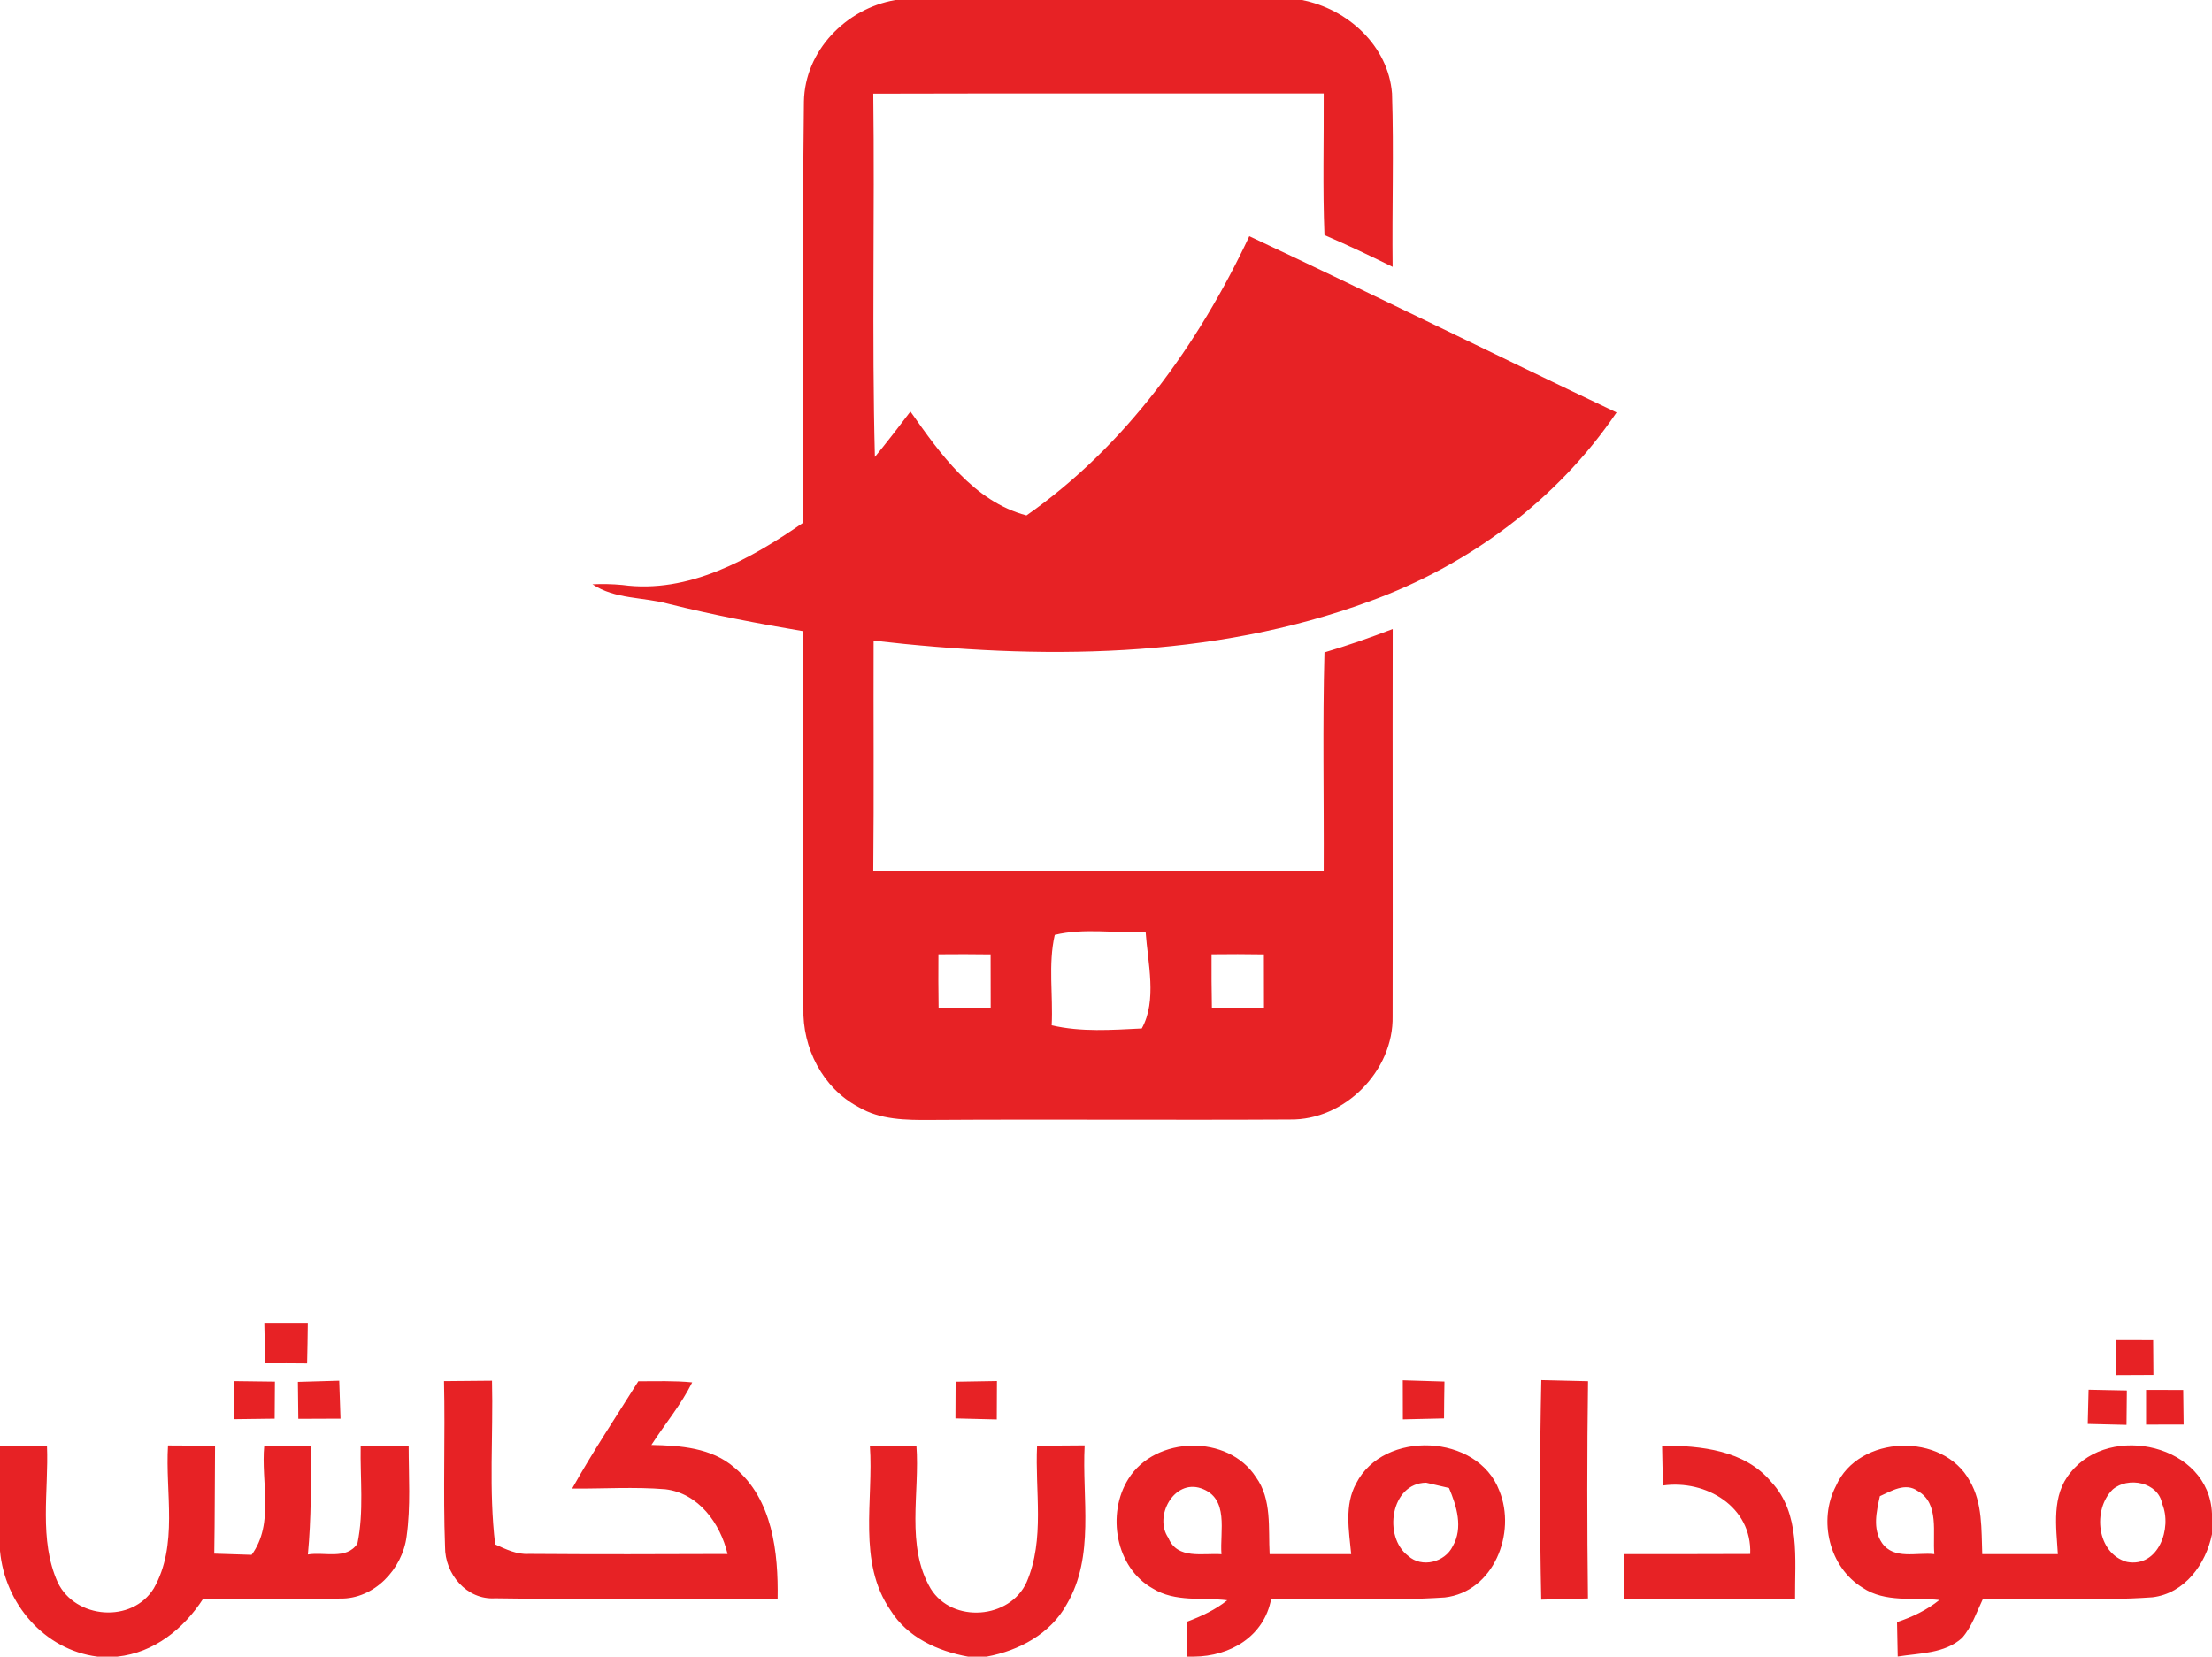 <?xml version="1.0" encoding="UTF-8"?>
<svg xmlns="http://www.w3.org/2000/svg" viewBox="0 0 259 194">
  <g fill="#E72225">
    <path d="M104.82 0h47.62c5.34 1.03 10.12 5.35 10.55 10.95.22 6.76-.01 13.53.07 20.3-2.64-1.3-5.28-2.56-7.98-3.72-.22-5.53-.06-11.05-.09-16.58-17.58.01-35.16-.03-52.74.02.18 14.18-.18 28.37.19 42.54 1.42-1.74 2.8-3.52 4.16-5.32 3.5 4.96 7.39 10.52 13.59 12.17 11.56-8.08 20.13-20.02 26.09-32.7 14.39 6.75 28.63 13.82 43 20.64-6.94 10.25-17.31 17.91-28.9 22.11-18.5 6.83-38.73 6.85-58.09 4.61-.03 8.99.05 17.98-.04 26.97 17.58.02 35.16.01 52.74.01.04-8.54-.14-17.07.09-25.6 2.7-.8 5.36-1.73 7.99-2.74-.03 15.11.02 30.23-.01 45.34.13 6.4-5.62 12.21-12.03 12.1-14.02.08-28.03-.04-42.05.05-2.88.02-5.94 0-8.49-1.53-4.17-2.21-6.55-6.91-6.42-11.56-.07-14.71.02-29.44-.03-44.15-5.29-.89-10.56-1.9-15.77-3.2-2.96-.81-6.27-.52-8.9-2.29 1.17-.05 2.33-.03 3.49.08 7.76 1.07 15.04-3.04 21.2-7.3.05-16.43-.13-32.87.07-49.3.1-5.97 4.94-10.9 10.69-11.9m18.68 109.48c-.79 3.44-.18 7.07-.36 10.59 3.45.81 7.04.54 10.55.37 1.82-3.29.7-7.66.45-11.33-3.52.21-7.22-.47-10.64.37m-13.62 2.27c-.02 2.08-.01 4.16.02 6.25h6.1c0-2.08 0-4.16-.01-6.24-2.04-.03-4.07-.03-6.11-.01m31.98 0c-.01 2.08 0 4.16.04 6.25h6.1c0-2.08 0-4.16-.01-6.24-2.04-.03-4.08-.04-6.13-.01zM30.95 155c1.7-.01 3.39 0 5.09 0-.02 1.55-.04 3.11-.08 4.66-1.63-.02-3.26-.02-4.89-.01-.06-1.56-.09-3.11-.12-4.65zM247.78 161.02c-.01-1.37-.01-2.73 0-4.09 1.44.01 2.88.01 4.33.01l.03 4.06c-1.45 0-2.91.01-4.36.02zM27.42 161.73l4.77.06-.03 4.34c-1.59.02-3.17.03-4.76.06.01-1.49.01-2.98.02-4.46zM34.88 161.82c1.61-.04 3.22-.09 4.84-.14.04 1.48.09 2.96.15 4.45-1.65.01-3.3.01-4.94.02-.02-1.44-.04-2.89-.05-4.33zM74.74 161.75c2.1 0 4.21-.08 6.31.13-1.3 2.62-3.2 4.88-4.78 7.33 3.37.07 7.05.32 9.72 2.65 4.48 3.68 5.15 9.96 5.06 15.37-11.02-.04-22.05.11-33.07-.06-3.34.21-5.9-2.85-5.87-6.04-.24-6.46.03-12.93-.12-19.4 1.87-.02 3.74-.04 5.62-.05.16 6.39-.4 12.81.37 19.18 1.24.56 2.53 1.2 3.94 1.11 7.76.06 15.51.04 23.27.01-.85-3.58-3.39-7.12-7.29-7.58-3.63-.3-7.28-.05-10.91-.08 2.41-4.3 5.14-8.4 7.75-12.57zM111.89 161.8c1.61-.02 3.22-.05 4.84-.08 0 1.5-.01 3-.02 4.5-1.61-.05-3.22-.08-4.84-.12.01-1.44.02-2.87.02-4.3zM164.25 161.63l4.88.15c-.03 1.44-.04 2.88-.05 4.32-1.61.03-3.21.07-4.82.11-.01-1.53-.01-3.06-.01-4.58zM180.46 187.33c-.18-8.57-.18-17.15.01-25.72 1.82.05 3.64.09 5.47.13-.12 8.48-.11 16.97-.01 25.45-1.82.04-3.65.08-5.47.14zM244.55 162.74l4.48.09c-.02 1.34-.03 2.69-.04 4.03-1.52-.03-3.03-.07-4.54-.11.03-1.34.07-2.67.1-4.01zM251.28 162.76c1.45.01 2.9.01 4.35.01.01 1.35.03 2.7.05 4.05-1.47 0-2.94 0-4.4.01v-4.07zM0 169.29c1.83 0 3.67.01 5.5.01.22 5.31-.99 11.01 1.26 16.01 2.06 4.3 8.7 4.81 11.24.71 2.9-5.07 1.33-11.2 1.67-16.75l5.51.03c-.04 4.22-.02 8.43-.09 12.64 1.46.04 2.91.09 4.37.14 2.7-3.68 1.07-8.54 1.48-12.77 1.82.02 3.64.03 5.46.04.02 4.23.05 8.47-.35 12.69 1.92-.33 4.54.66 5.8-1.28.78-3.75.31-7.63.38-11.43 1.87-.01 3.75-.01 5.62-.02 0 3.53.25 7.09-.24 10.61-.49 3.83-3.81 7.38-7.83 7.28-5.33.16-10.66-.02-15.99.02-2.29 3.53-5.74 6.32-10.05 6.78h-2.33C5.15 193.21.56 187.76 0 181.62v-12.33zM121.43 169.3c1.85-.01 3.71-.03 5.57-.04-.33 6.19 1.22 12.96-2.09 18.6-1.9 3.47-5.59 5.44-9.38 6.14h-2.19c-3.54-.64-7.1-2.25-9.06-5.41-3.92-5.67-1.97-12.9-2.43-19.31h5.45c.42 5.54-1.29 11.71 1.67 16.76 2.53 4.1 9.28 3.59 11.24-.77 2.16-5.02.96-10.67 1.22-15.97zM132.13 173.17c3.16-5.04 11.67-5.23 14.92-.2 1.9 2.61 1.44 6 1.61 9.03h9.55c-.26-2.75-.82-5.73.58-8.28 3.21-6.31 14.23-5.84 16.76.84 2.04 4.95-.65 11.85-6.38 12.51-6.76.45-13.56.02-20.33.17-.82 4.4-4.81 6.73-9.05 6.76h-.86c.01-1.36.02-2.72.04-4.08 1.68-.64 3.33-1.39 4.73-2.52-2.89-.35-6.11.25-8.71-1.37-4.39-2.43-5.45-8.77-2.86-12.86m4.67 6.92c1.04 2.58 4.06 1.76 6.22 1.92-.21-2.69.95-6.57-2.39-7.72-3.19-1.09-5.56 3.31-3.83 5.8m28.08 2.11c1.59 1.45 4.3.76 5.22-1.13 1.24-2.16.46-4.7-.44-6.82-.67-.15-2.01-.47-2.68-.62-4.16.06-5.07 6.34-2.1 8.57zM194.61 169.28c4.54.03 9.67.51 12.79 4.27 3.45 3.69 2.74 9.05 2.78 13.69-6.65 0-13.31 0-19.97-.01 0-1.74 0-3.49-.02-5.23 4.91-.01 9.82.01 14.74-.02.22-5.54-5.19-8.73-10.21-8.02-.05-1.56-.08-3.12-.11-4.68zM214.97 174.01c2.64-6.02 12.55-6.33 15.67-.58 1.51 2.59 1.35 5.68 1.46 8.57h8.85c-.19-3.21-.77-6.87 1.48-9.55 4.65-5.88 16.25-3.26 16.57 4.8v2.42c-.72 3.51-3.19 6.92-6.96 7.38-6.6.47-13.24.05-19.86.19-.74 1.55-1.29 3.25-2.44 4.57-2.04 1.85-4.99 1.77-7.54 2.18l-.08-4.03c1.78-.59 3.49-1.41 4.96-2.59-3-.33-6.35.34-8.99-1.44-3.92-2.39-5.23-7.9-3.12-11.92m5.14 1.2c-.39 1.81-.88 3.81.25 5.48 1.41 2.01 4.09 1.07 6.13 1.31-.23-2.45.63-5.95-1.95-7.4-1.44-1.03-3.07 0-4.43.61m27.27-.79c-2.41 2.36-1.88 7.5 1.66 8.49 3.69.69 5.32-3.96 4.13-6.8-.46-2.55-3.98-3.23-5.79-1.69z"></path>
  </g>
</svg>
